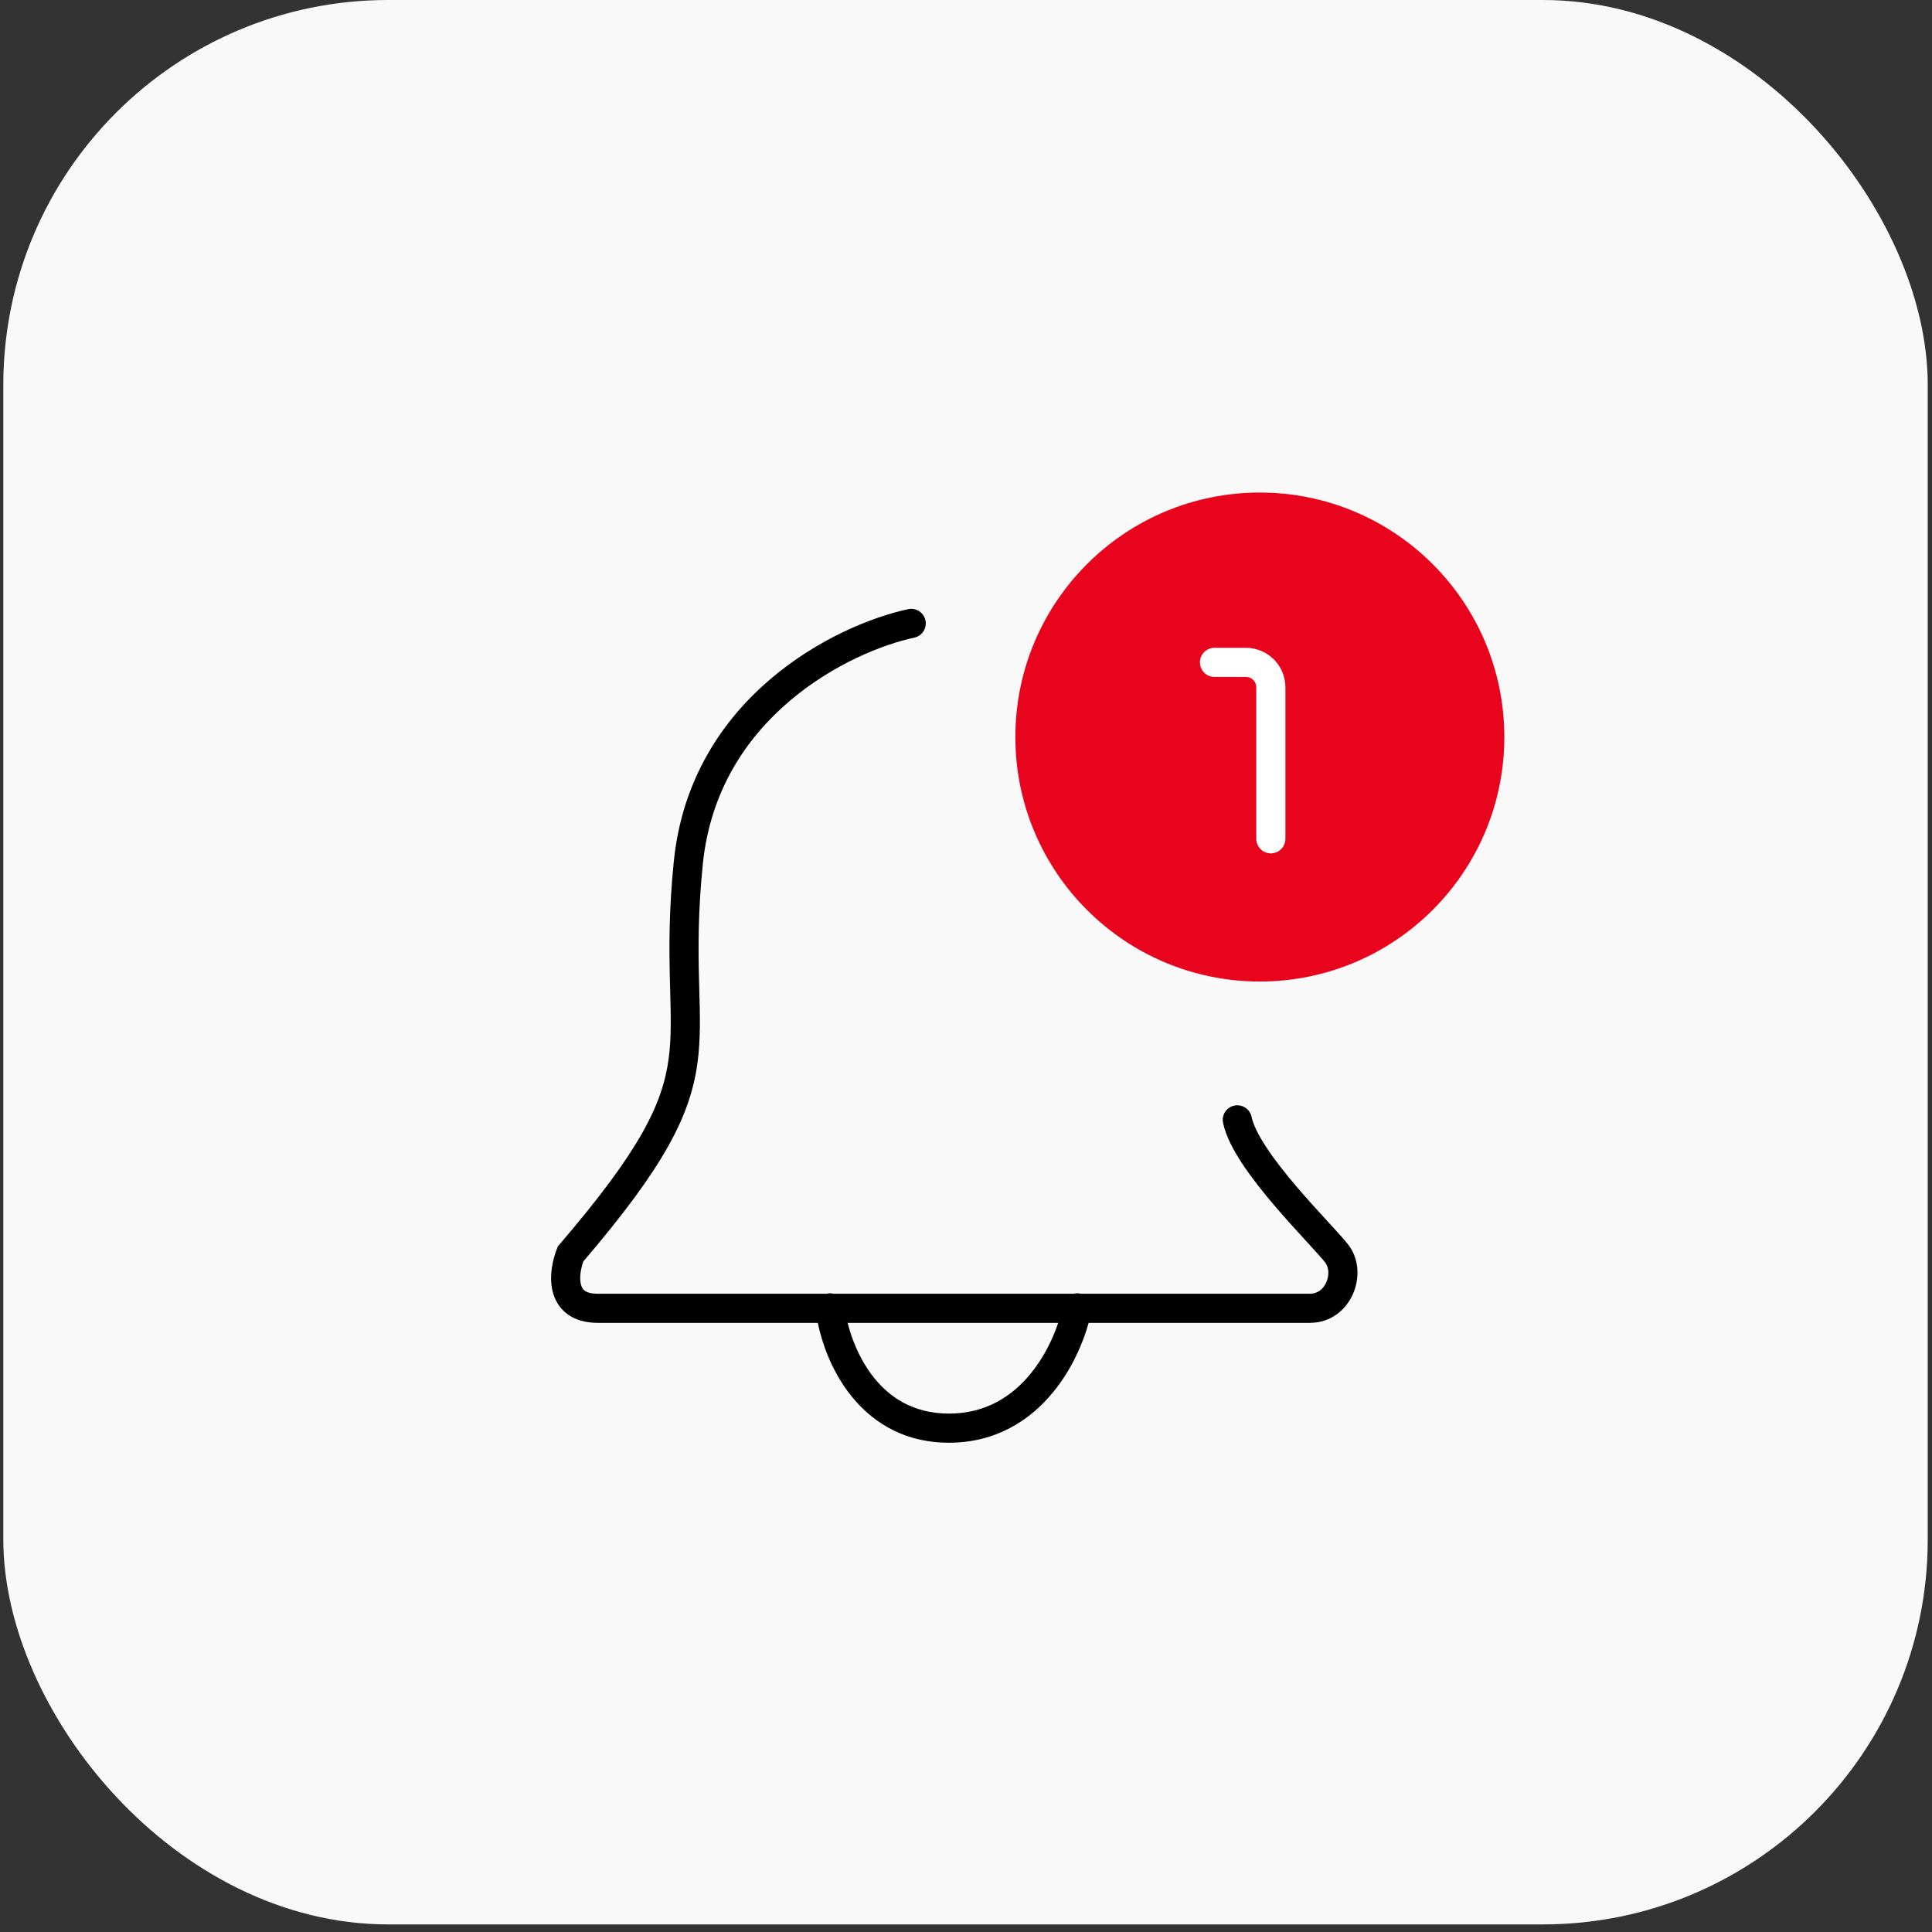 <?xml version="1.0" encoding="UTF-8"?> <svg xmlns="http://www.w3.org/2000/svg" width="199" height="199" viewBox="0 0 199 199" fill="none"><rect x="0" y="0" width="199" height="199" fill="#333333" stroke="none"/> <rect x="0.342" width="198.219" height="198.219" rx="39.644" fill="#F9F9F9"></rect> <g clip-path="url(#clip0_1928_123099)"> <path fill-rule="evenodd" clip-rule="evenodd" d="M94.171 65.679C94.981 65.506 95.497 64.708 95.323 63.898C95.15 63.088 94.352 62.572 93.542 62.746C89.843 63.538 84.281 65.766 79.41 69.899C74.511 74.056 70.275 80.176 69.407 88.695C68.885 93.824 68.922 97.709 69.001 100.93C69.01 101.303 69.02 101.664 69.029 102.016C69.102 104.739 69.159 106.883 68.877 109.015C68.26 113.673 65.988 118.432 57.631 128.182L57.469 128.37L57.377 128.601C56.951 129.667 56.525 131.415 56.923 133.018C57.133 133.865 57.588 134.72 58.432 135.348C59.267 135.969 60.334 136.257 61.57 136.257H84.235C84.672 138.388 85.632 141.044 87.347 143.351C89.494 146.24 92.854 148.603 97.747 148.603C102.626 148.603 106.127 146.255 108.464 143.408C110.372 141.085 111.54 138.397 112.132 136.257H134.912C137.108 136.257 138.652 134.886 139.355 133.292C140.035 131.752 140.04 129.751 138.908 128.253C138.507 127.723 137.733 126.88 136.863 125.931L136.863 125.931L136.719 125.774C135.757 124.726 134.621 123.485 133.506 122.175C132.389 120.862 131.315 119.505 130.474 118.232C129.611 116.927 129.081 115.839 128.916 115.044C128.748 114.233 127.955 113.711 127.143 113.879C126.332 114.047 125.81 114.84 125.978 115.652C126.262 117.021 127.054 118.499 127.971 119.886C128.908 121.303 130.068 122.764 131.222 124.119C132.377 125.477 133.548 126.756 134.508 127.802C135.502 128.886 136.203 129.649 136.515 130.062C136.853 130.51 136.952 131.309 136.611 132.081C136.293 132.8 135.703 133.257 134.912 133.257H111.32C111.293 133.25 111.266 133.244 111.238 133.239C111.016 133.196 110.796 133.205 110.59 133.257H85.869C85.699 133.214 85.519 133.201 85.334 133.222C85.268 133.229 85.202 133.241 85.139 133.257H61.57C60.79 133.257 60.406 133.078 60.222 132.941C60.047 132.81 59.914 132.615 59.834 132.296C59.669 131.631 59.812 130.699 60.081 129.933C68.386 120.215 71.12 114.932 71.851 109.409C72.167 107.025 72.102 104.625 72.029 101.94L72.029 101.939C72.019 101.583 72.009 101.222 72 100.856C71.922 97.691 71.888 93.948 72.392 88.999C73.166 81.394 76.924 75.943 81.351 72.187C85.806 68.407 90.902 66.379 94.171 65.679ZM87.31 136.257C87.722 137.915 88.499 139.872 89.755 141.562C91.445 143.836 93.972 145.603 97.747 145.603C101.535 145.603 104.243 143.821 106.146 141.504C107.521 139.83 108.447 137.902 108.996 136.257H87.31Z" fill="black"></path> <circle cx="129.766" cy="75.916" r="23.257" fill="#E9041E" stroke="#E9041E" stroke-width="3.851"></circle> <path d="M125.094 68.226H128.331C129.749 68.226 130.899 69.375 130.899 70.793V86.399" stroke="white" stroke-width="3" stroke-linecap="round"></path> </g> <defs> <clipPath id="clip0_1928_123099"> <rect width="101.191" height="101.191" fill="white" transform="translate(56 48.514)"></rect> </clipPath> </defs> </svg> 